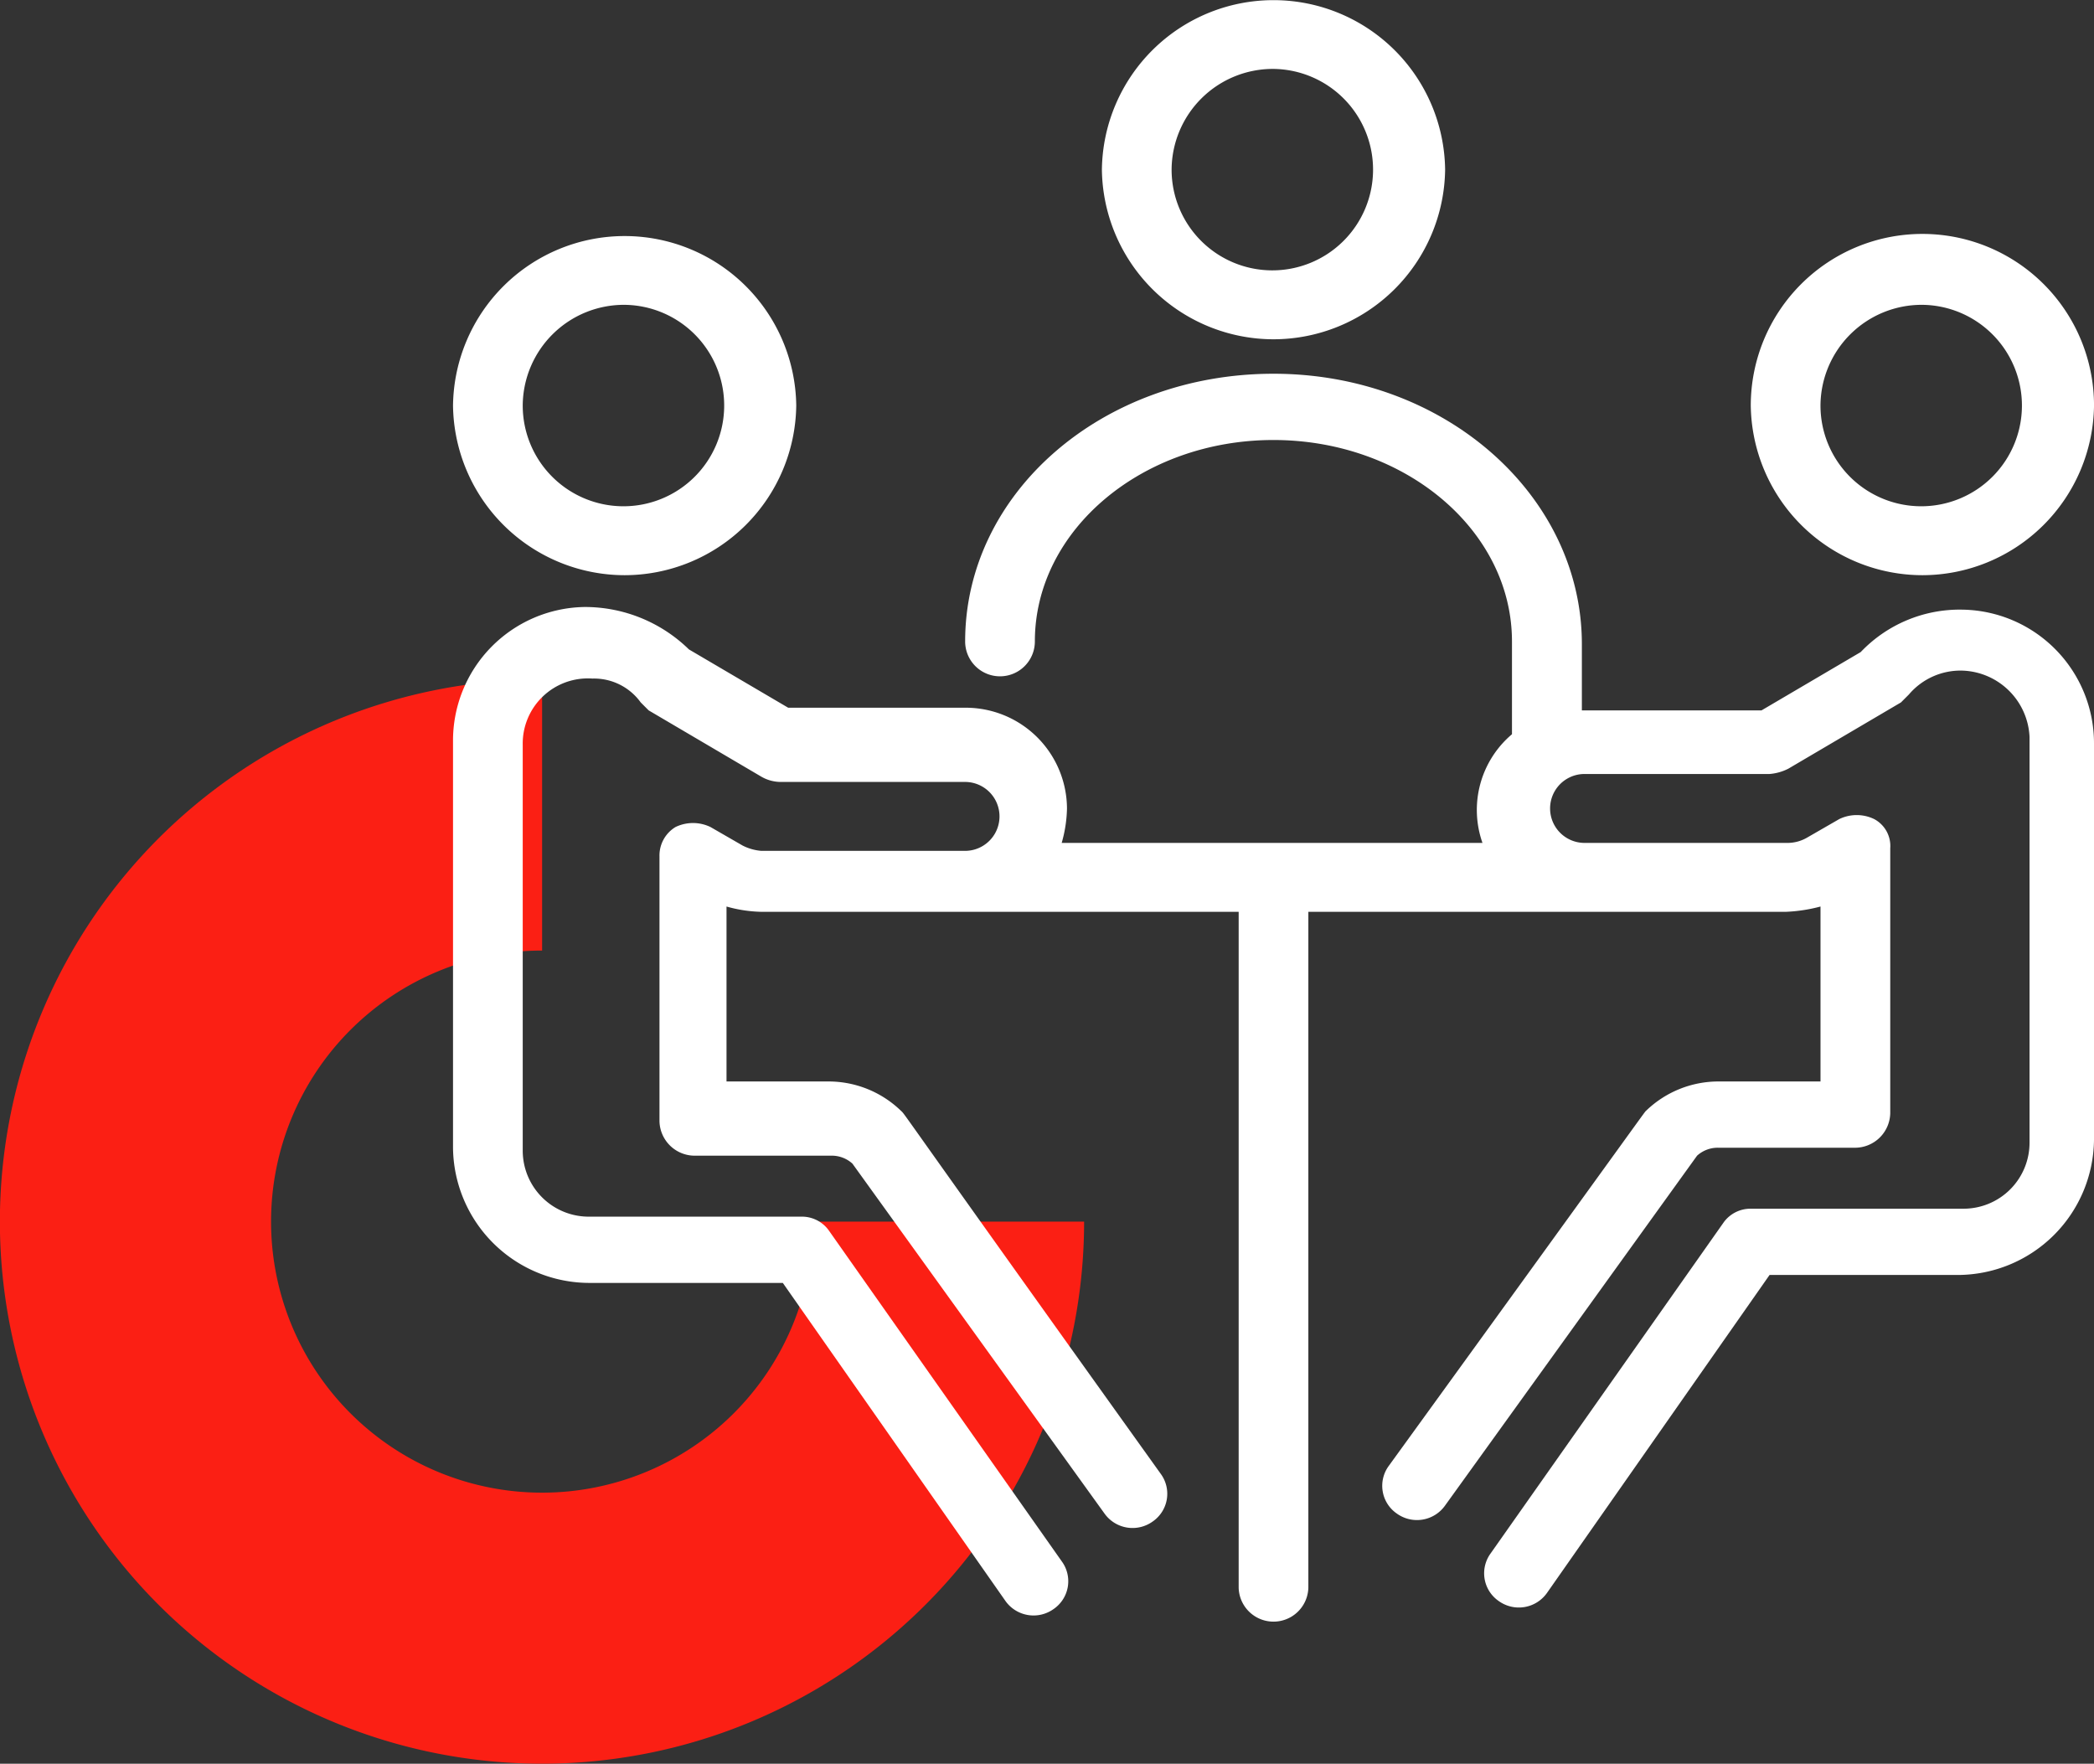 <svg xmlns="http://www.w3.org/2000/svg" xmlns:xlink="http://www.w3.org/1999/xlink" width="79" height="66.539" viewBox="0 0 79 66.539">
  <rect x="0" y="0" width="79" height="66.539" fill="#333333" stroke="none"/>
  <defs>
    <clipPath id="clip-path">
      <rect id="Rectángulo_236" data-name="Rectángulo 236" width="61.909" height="61.2" transform="translate(0 0)" fill="#fff"/>
    </clipPath>
  </defs>
  <g id="Grupo_446" data-name="Grupo 446" transform="translate(-848.5 -2030.835)">
    <path id="Trazado_119" data-name="Trazado 119" d="M30.678,20.453h0A10.226,10.226,0,1,1,20.452,10.227V0A20.452,20.452,0,1,0,40.9,20.453Z" transform="translate(848.5 2056.469)" fill="#fb1f14"/>
    <g id="Grupo_383" data-name="Grupo 383" transform="translate(865.591 2030.835)" clip-path="url(#clip-path)">
      <path id="Trazado_159" data-name="Trazado 159" d="M56.952,23h0a5.155,5.155,0,0,0-3.844,1.6l-3.742,2.2H42.588V24.3c0-5.6-5.159-10.2-11.633-10.2S19.321,18.6,19.321,24.2a1.315,1.315,0,0,0,2.63,0c0-4.2,4.047-7.6,9-7.6s9,3.4,9,7.6v3.5a3.74,3.74,0,0,0-1.113,4.1H22.963a5.02,5.02,0,0,0,.2-1.3,3.82,3.82,0,0,0-3.844-3.8H12.645L8.9,24.5a5.615,5.615,0,0,0-3.945-1.6A5.042,5.042,0,0,0,0,28V43.3a5.152,5.152,0,0,0,5.159,5.1h7.283l8.4,12a1.3,1.3,0,0,0,1.821.3,1.271,1.271,0,0,0,.3-1.8l-8.8-12.5a1.248,1.248,0,0,0-1.012-.5H5.159A2.49,2.49,0,0,1,2.63,43.4V28.1a2.458,2.458,0,0,1,2.631-2.5,2.169,2.169,0,0,1,1.82.9l.3.3,4.249,2.5a1.471,1.471,0,0,0,.708.2h6.979a1.3,1.3,0,1,1,0,2.6H11.634a1.886,1.886,0,0,1-.708-.2l-1.214-.7a1.518,1.518,0,0,0-1.316,0,1.253,1.253,0,0,0-.607,1.1v10A1.331,1.331,0,0,0,9.1,43.6h5.16a1.158,1.158,0,0,1,.809.3l9.509,13.2a1.3,1.3,0,0,0,1.82.3,1.27,1.27,0,0,0,.3-1.8C16.388,41.2,17.1,42.1,16.893,41.9a3.93,3.93,0,0,0-2.731-1.1H10.318V34.2a5.189,5.189,0,0,0,1.316.2H29.64V59.9a1.315,1.315,0,0,0,2.629,0V34.4H50.276a5.983,5.983,0,0,0,1.315-.2v6.6H47.747a3.929,3.929,0,0,0-2.731,1.1c-.1.1.505-.7-9.711,13.4a1.27,1.27,0,0,0,.3,1.8,1.3,1.3,0,0,0,1.821-.3l9.508-13.2a1.16,1.16,0,0,1,.81-.3h5.159A1.332,1.332,0,0,0,54.222,42V32a1.148,1.148,0,0,0-.608-1.1,1.514,1.514,0,0,0-1.314,0l-1.215.7a1.471,1.471,0,0,1-.708.2H42.689a1.3,1.3,0,1,1,0-2.6h6.98a1.891,1.891,0,0,0,.708-.2l4.249-2.5.3-.3a2.556,2.556,0,0,1,2.022-.9,2.624,2.624,0,0,1,2.529,2.5V43.1a2.49,2.49,0,0,1-2.529,2.5H48.961a1.251,1.251,0,0,0-1.012.5l-8.8,12.5a1.271,1.271,0,0,0,.3,1.8,1.3,1.3,0,0,0,1.82-.3l8.4-12H56.75A5.151,5.151,0,0,0,61.909,43V28.1A5.042,5.042,0,0,0,56.952,23" fill="#fff"/>
      <path id="Trazado_160" data-name="Trazado 160" d="M55.436,21.7a6.483,6.483,0,0,0,6.474-6.4,6.475,6.475,0,0,0-12.95,0,6.484,6.484,0,0,0,6.476,6.4m0-10.2a3.8,3.8,0,1,1-3.846,3.8,3.82,3.82,0,0,1,3.846-3.8" fill="#fff"/>
      <path id="Trazado_161" data-name="Trazado 161" d="M6.475,21.7a6.483,6.483,0,0,0,6.474-6.4A6.475,6.475,0,0,0,0,15.3a6.483,6.483,0,0,0,6.475,6.4m0-10.2A3.8,3.8,0,1,1,2.63,15.3a3.821,3.821,0,0,1,3.845-3.8" fill="#fff"/>
      <path id="Trazado_162" data-name="Trazado 162" d="M30.955,12.8a6.483,6.483,0,0,0,6.474-6.4,6.475,6.475,0,0,0-12.949,0,6.483,6.483,0,0,0,6.475,6.4m0-10.2A3.8,3.8,0,1,1,27.11,6.4a3.821,3.821,0,0,1,3.845-3.8" fill="#fff"/>
    </g>
  </g>
</svg>
